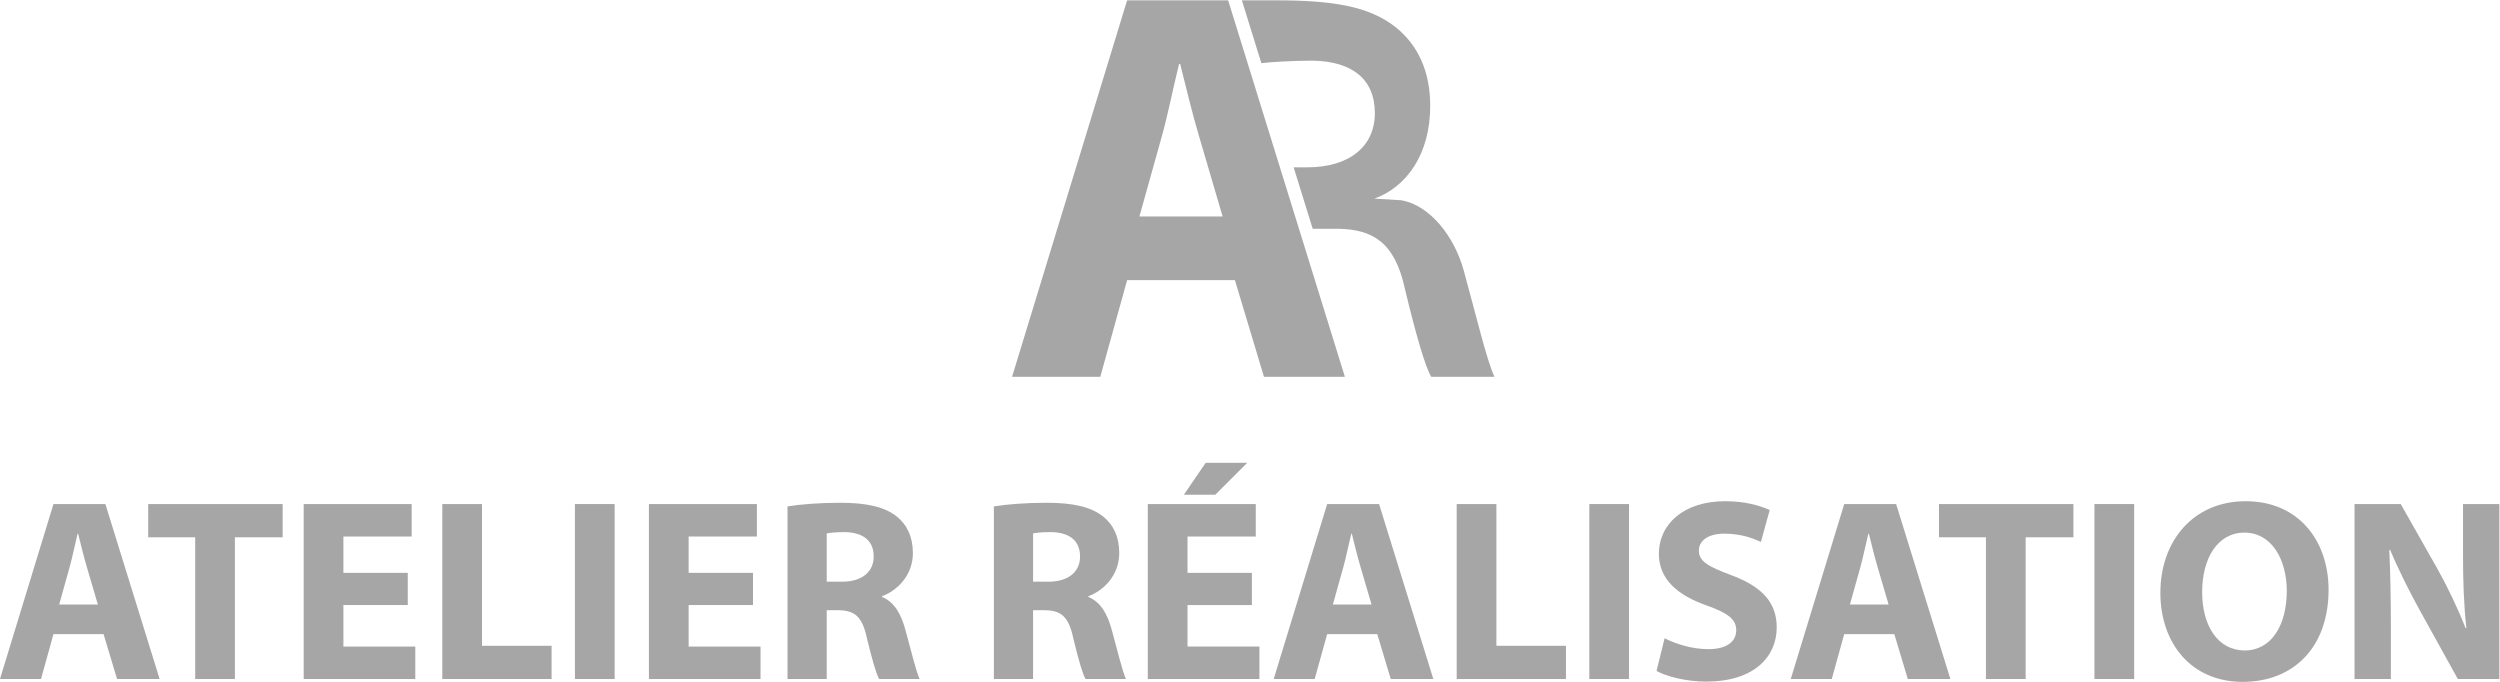 <?xml version="1.0" encoding="UTF-8" standalone="no"?>
<!-- Created with Inkscape (http://www.inkscape.org/) -->

<svg
   xmlns:dc="http://purl.org/dc/elements/1.1/"
   xmlns:cc="http://creativecommons.org/ns#"
   xmlns:rdf="http://www.w3.org/1999/02/22-rdf-syntax-ns#"
   xmlns:svg="http://www.w3.org/2000/svg"
   xmlns="http://www.w3.org/2000/svg"
   xmlns:sodipodi="http://sodipodi.sourceforge.net/DTD/sodipodi-0.dtd"
   xmlns:inkscape="http://www.inkscape.org/namespaces/inkscape"
   version="1.1"
   id="svg2"
   xml:space="preserve"
   width="2504.195"
   height="682.841"
   viewBox="0 0 2504.195 682.841"
   sodipodi:docname="arpv_gris.svg"
   inkscape:version="0.92.3 (2405546, 2018-03-11)"><defs
     id="defs6"><clipPath
       clipPathUnits="userSpaceOnUse"
       id="clipPath18"><path
         d="M 0,1080 H 1920 V 0 H 0 Z"
         id="path16"
         inkscape:connector-curvature="0" /></clipPath><clipPath
       clipPathUnits="userSpaceOnUse"
       id="clipPath96"><path
         d="M 0,1080 H 1920 V 0 H 0 Z"
         id="path94"
         inkscape:connector-curvature="0" /></clipPath></defs><sodipodi:namedview
     pagecolor="#ffffff"
     bordercolor="#666666"
     borderopacity="1"
     objecttolerance="10"
     gridtolerance="10"
     guidetolerance="10"
     inkscape:pageopacity="0"
     inkscape:pageshadow="2"
     inkscape:window-width="1920"
     inkscape:window-height="1027"
     id="namedview4"
     showgrid="false"
     inkscape:zoom="0.30390625"
     inkscape:cx="1033.0998"
     inkscape:cy="-96.293407"
     inkscape:window-x="-8"
     inkscape:window-y="-8"
     inkscape:window-maximized="1"
     inkscape:current-layer="g10"
     showguides="false"
     fit-margin-top="0"
     fit-margin-left="0"
     fit-margin-right="0"
     fit-margin-bottom="0" /><g
     id="g10"
     inkscape:groupmode="layer"
     inkscape:label="ARPV_LOGO_STANDARD"
     transform="matrix(1.333,0,0,-1.333,-25.125,1350.783)"><g
       id="g12"
       style="fill:#a6a6a6;fill-opacity:1"><g
         id="g14"
         clip-path="url(#clipPath18)"
         style="fill:#a6a6a6;fill-opacity:1"><g
           id="g20"
           transform="translate(92.375,559.08)"
           style="fill:#a6a6a6;fill-opacity:1"><path
             d="m 0,0 -8.191,27.891 c -2.34,7.803 -4.682,17.554 -6.632,25.358 h -0.39 c -1.949,-7.804 -3.901,-17.75 -6.046,-25.358 L -29.061,0 Z m -33.352,-22.236 -9.364,-33.743 H -73.531 L -33.352,75.483 H 5.657 L 46.422,-55.979 H 14.435 L 4.292,-22.236 Z"
             style="fill:#a6a6a6;fill-opacity:1;fill-rule:nonzero;stroke:none"
             id="path22"
             inkscape:connector-curvature="0" /></g><g
           id="g24"
           transform="translate(165.523,609.597)"
           style="fill:#a6a6a6;fill-opacity:1"><path
             d="M 0,0 H -35.304 V 24.966 H 65.732 V 0 H 29.843 V -106.496 H 0 Z"
             style="fill:#a6a6a6;fill-opacity:1;fill-rule:nonzero;stroke:none"
             id="path26"
             inkscape:connector-curvature="0" /></g><g
           id="g28"
           transform="translate(325.267,558.69)"
           style="fill:#a6a6a6;fill-opacity:1"><path
             d="M 0,0 H -48.372 V -31.208 H 5.657 V -55.589 H -78.215 V 75.873 H 2.925 V 51.492 H -48.372 V 24.186 H 0 Z"
             style="fill:#a6a6a6;fill-opacity:1;fill-rule:nonzero;stroke:none"
             id="path30"
             inkscape:connector-curvature="0" /></g><g
           id="g32"
           transform="translate(351.213,634.563)"
           style="fill:#a6a6a6;fill-opacity:1"><path
             d="m 0,0 h 29.843 v -106.496 h 52.272 v -24.966 H 0 Z"
             style="fill:#a6a6a6;fill-opacity:1;fill-rule:nonzero;stroke:none"
             id="path34"
             inkscape:connector-curvature="0" /></g><path
           d="m 480.724,503.101 h -29.843 v 131.462 h 29.843 z"
           style="fill:#a6a6a6;fill-opacity:1;fill-rule:nonzero;stroke:none"
           id="path36"
           inkscape:connector-curvature="0" /><g
           id="g38"
           transform="translate(584.685,558.69)"
           style="fill:#a6a6a6;fill-opacity:1"><path
             d="M 0,0 H -48.372 V -31.208 H 5.657 V -55.589 H -78.215 V 75.873 H 2.927 V 51.492 H -48.372 V 24.186 H 0 Z"
             style="fill:#a6a6a6;fill-opacity:1;fill-rule:nonzero;stroke:none"
             id="path40"
             inkscape:connector-curvature="0" /></g><g
           id="g42"
           transform="translate(640.081,576.244)"
           style="fill:#a6a6a6;fill-opacity:1"><path
             d="m 0,0 h 11.703 c 14.823,0 23.599,7.411 23.599,18.919 0,12.094 -8.189,18.14 -21.846,18.335 C 6.239,37.254 2.147,36.669 0,36.279 Z m -29.453,56.564 c 9.556,1.559 23.796,2.729 39.596,2.729 19.503,0 33.155,-2.924 42.519,-10.336 7.803,-6.241 12.093,-15.41 12.093,-27.503 0,-16.775 -11.896,-28.28 -23.209,-32.377 v -0.585 c 9.166,-3.707 14.235,-12.483 17.552,-24.576 4.097,-14.823 8.194,-31.988 10.726,-37.059 H 39.399 c -2.147,3.706 -5.267,14.432 -9.166,30.622 -3.51,16.385 -9.166,20.87 -21.26,21.065 H 0 v -51.687 h -29.453 z"
             style="fill:#a6a6a6;fill-opacity:1;fill-rule:nonzero;stroke:none"
             id="path44"
             inkscape:connector-curvature="0" /></g><g
           id="g46"
           transform="translate(795.144,576.244)"
           style="fill:#a6a6a6;fill-opacity:1"><path
             d="m 0,0 h 11.703 c 14.823,0 23.599,7.411 23.599,18.919 0,12.094 -8.189,18.14 -21.846,18.335 C 6.239,37.254 2.147,36.669 0,36.279 Z m -29.453,56.564 c 9.556,1.559 23.796,2.729 39.596,2.729 19.502,0 33.155,-2.924 42.519,-10.336 7.803,-6.241 12.093,-15.41 12.093,-27.503 0,-16.775 -11.896,-28.28 -23.209,-32.377 v -0.585 c 9.166,-3.707 14.235,-12.483 17.552,-24.576 4.097,-14.823 8.194,-31.988 10.726,-37.059 H 39.399 c -2.147,3.706 -5.267,14.432 -9.166,30.622 -3.51,16.385 -9.167,20.87 -21.26,21.065 H 0 v -51.687 h -29.453 z"
             style="fill:#a6a6a6;fill-opacity:1;fill-rule:nonzero;stroke:none"
             id="path48"
             inkscape:connector-curvature="0" /></g><g
           id="g50"
           transform="translate(956.065,665.575)"
           style="fill:#a6a6a6;fill-opacity:1"><path
             d="M 0,0 -23.993,-23.991 H -47.592 L -31.21,0 Z m 3.51,-106.886 h -48.373 v -31.207 H 9.166 v -24.381 H -74.705 V -31.013 H 6.437 v -24.381 h -51.3 V -82.699 H 3.51 Z"
             style="fill:#a6a6a6;fill-opacity:1;fill-rule:nonzero;stroke:none"
             id="path52"
             inkscape:connector-curvature="0" /></g><g
           id="g54"
           transform="translate(1049.493,559.08)"
           style="fill:#a6a6a6;fill-opacity:1"><path
             d="m 0,0 -8.189,27.891 c -2.344,7.803 -4.684,17.554 -6.634,25.358 h -0.39 c -1.949,-7.804 -3.899,-17.75 -6.046,-25.358 L -29.063,0 Z m -33.352,-22.236 -9.364,-33.743 H -73.531 L -33.352,75.483 H 5.656 L 46.422,-55.979 H 14.433 L 4.289,-22.236 Z"
             style="fill:#a6a6a6;fill-opacity:1;fill-rule:nonzero;stroke:none"
             id="path56"
             inkscape:connector-curvature="0" /></g><g
           id="g58"
           transform="translate(1113.468,634.563)"
           style="fill:#a6a6a6;fill-opacity:1"><path
             d="m 0,0 h 29.843 v -106.496 h 52.272 v -24.966 H 0 Z"
             style="fill:#a6a6a6;fill-opacity:1;fill-rule:nonzero;stroke:none"
             id="path60"
             inkscape:connector-curvature="0" /></g><path
           d="m 1242.982,503.101 h -29.843 v 131.462 h 29.843 z"
           style="fill:#a6a6a6;fill-opacity:1;fill-rule:nonzero;stroke:none"
           id="path62"
           inkscape:connector-curvature="0" /><g
           id="g64"
           transform="translate(1269.705,533.724)"
           style="fill:#a6a6a6;fill-opacity:1"><path
             d="m 0,0 c 7.996,-4.097 20.282,-8.191 32.962,-8.191 13.653,0 20.87,5.654 20.87,14.238 0,8.191 -6.244,12.872 -22.04,18.529 -21.846,7.606 -36.086,19.7 -36.086,38.814 0,22.431 18.727,39.594 49.739,39.594 14.823,0 25.746,-3.12 33.545,-6.632 L 72.361,72.361 c -5.266,2.537 -14.63,6.244 -27.503,6.244 -12.873,0 -19.112,-5.852 -19.112,-12.68 0,-8.387 7.409,-12.091 24.379,-18.53 23.209,-8.581 34.132,-20.674 34.132,-39.204 0,-22.039 -16.965,-40.763 -53.052,-40.763 -15.02,0 -29.842,3.899 -37.252,7.996 z"
             style="fill:#a6a6a6;fill-opacity:1;fill-rule:nonzero;stroke:none"
             id="path66"
             inkscape:connector-curvature="0" /></g><g
           id="g68"
           transform="translate(1438.031,559.08)"
           style="fill:#a6a6a6;fill-opacity:1"><path
             d="m 0,0 -8.189,27.891 c -2.344,7.803 -4.684,17.554 -6.634,25.358 h -0.39 c -1.949,-7.804 -3.899,-17.75 -6.046,-25.358 L -29.063,0 Z m -33.352,-22.236 -9.364,-33.743 H -73.531 L -33.352,75.483 H 5.657 L 46.422,-55.979 H 14.433 L 4.29,-22.236 Z"
             style="fill:#a6a6a6;fill-opacity:1;fill-rule:nonzero;stroke:none"
             id="path70"
             inkscape:connector-curvature="0" /></g><g
           id="g72"
           transform="translate(1511.177,609.597)"
           style="fill:#a6a6a6;fill-opacity:1"><path
             d="M 0,0 H -35.302 V 24.966 H 65.732 V 0 H 29.843 V -106.496 H 0 Z"
             style="fill:#a6a6a6;fill-opacity:1;fill-rule:nonzero;stroke:none"
             id="path74"
             inkscape:connector-curvature="0" /></g><path
           d="m 1622.551,503.101 h -29.843 v 131.462 h 29.843 z"
           style="fill:#a6a6a6;fill-opacity:1;fill-rule:nonzero;stroke:none"
           id="path76"
           inkscape:connector-curvature="0" /><g
           id="g78"
           transform="translate(1673.653,568.441)"
           style="fill:#a6a6a6;fill-opacity:1"><path
             d="m 0,0 c 0,-25.746 12.093,-43.886 31.99,-43.886 20.089,0 31.595,19.115 31.595,44.668 0,23.599 -11.313,43.886 -31.793,43.886 C 11.703,44.668 0,25.553 0,0 m 94.988,1.757 c 0,-43.106 -26.136,-69.241 -64.558,-69.241 -39.013,0 -61.832,29.45 -61.832,66.899 0,39.401 25.163,68.852 63.974,68.852 40.376,0 62.416,-30.231 62.416,-66.51"
             style="fill:#a6a6a6;fill-opacity:1;fill-rule:nonzero;stroke:none"
             id="path80"
             inkscape:connector-curvature="0" /></g><g
           id="g82"
           transform="translate(1788.152,503.101)"
           style="fill:#a6a6a6;fill-opacity:1"><path
             d="M 0,0 V 131.462 H 34.719 L 62.025,83.284 C 69.829,69.437 77.628,53.052 83.482,38.229 h 0.582 c -1.949,17.36 -2.532,35.109 -2.532,54.809 v 38.424 h 27.306 V 0 H 77.628 L 49.542,50.712 C 41.739,64.755 33.16,81.725 26.723,97.134 L 26.136,96.94 c 0.78,-17.36 1.17,-35.89 1.17,-57.346 L 27.306,0 Z"
             style="fill:#a6a6a6;fill-opacity:1;fill-rule:nonzero;stroke:none"
             id="path84"
             inkscape:connector-curvature="0" /></g></g></g><g
       id="g90"
       style="fill:#a6a6a6;fill-opacity:1"><g
         id="g92"
         clip-path="url(#clipPath96)"
         style="fill:#a6a6a6;fill-opacity:1"><g
           id="g98"
           transform="translate(1118.8,809.956)"
           style="fill:#a6a6a6;fill-opacity:1"><path
             d="M 0,0 C -7.137,26.021 -25.479,48.918 -46.655,52.882 L -67.14,54.14 c 24.343,8.816 41.919,33.574 41.919,69.669 0,26.021 -9.23,45.749 -26.021,59.18 -20.148,15.947 -47.982,20.143 -89.946,20.143 h -25.565 l 14.639,-47.21 c 6.37,0.823 24.022,1.884 38.28,1.884 29.388,-0.419 47.009,-13.43 47.009,-39.451 0,-24.763 -18.885,-40.71 -50.78,-40.71 h -10.235 l 14.317,-46.17 h 18.997 c 26.021,-0.419 42.776,-10.069 50.328,-45.325 8.391,-34.836 15.103,-57.916 19.723,-65.892 H 23.08 C 17.63,-68.829 8.815,-31.895 0,0"
             style="fill:#a6a6a6;fill-opacity:1;fill-rule:nonzero;stroke:none"
             id="path100"
             inkscape:connector-curvature="0" /></g><g
           id="g102"
           transform="translate(875.052,850.666)"
           style="fill:#a6a6a6;fill-opacity:1"><path
             d="m 0,0 16.787,60.014 c 4.615,16.372 8.815,37.773 13.01,54.565 h 0.839 C 34.832,97.787 39.871,76.805 44.906,60.014 L 62.531,0 Z m 81.322,115.212 -14.64,47.209 H 54.66 -9.235 L -95.69,-120.452 h 66.307 l 20.148,72.605 h 81.001 l 21.826,-72.605 h 60.809 L 119.912,-9.235 105.595,36.934 Z"
             style="fill:#a6a6a6;fill-opacity:1;fill-rule:nonzero;stroke:none"
             id="path104"
             inkscape:connector-curvature="0" /></g></g></g></g></svg>